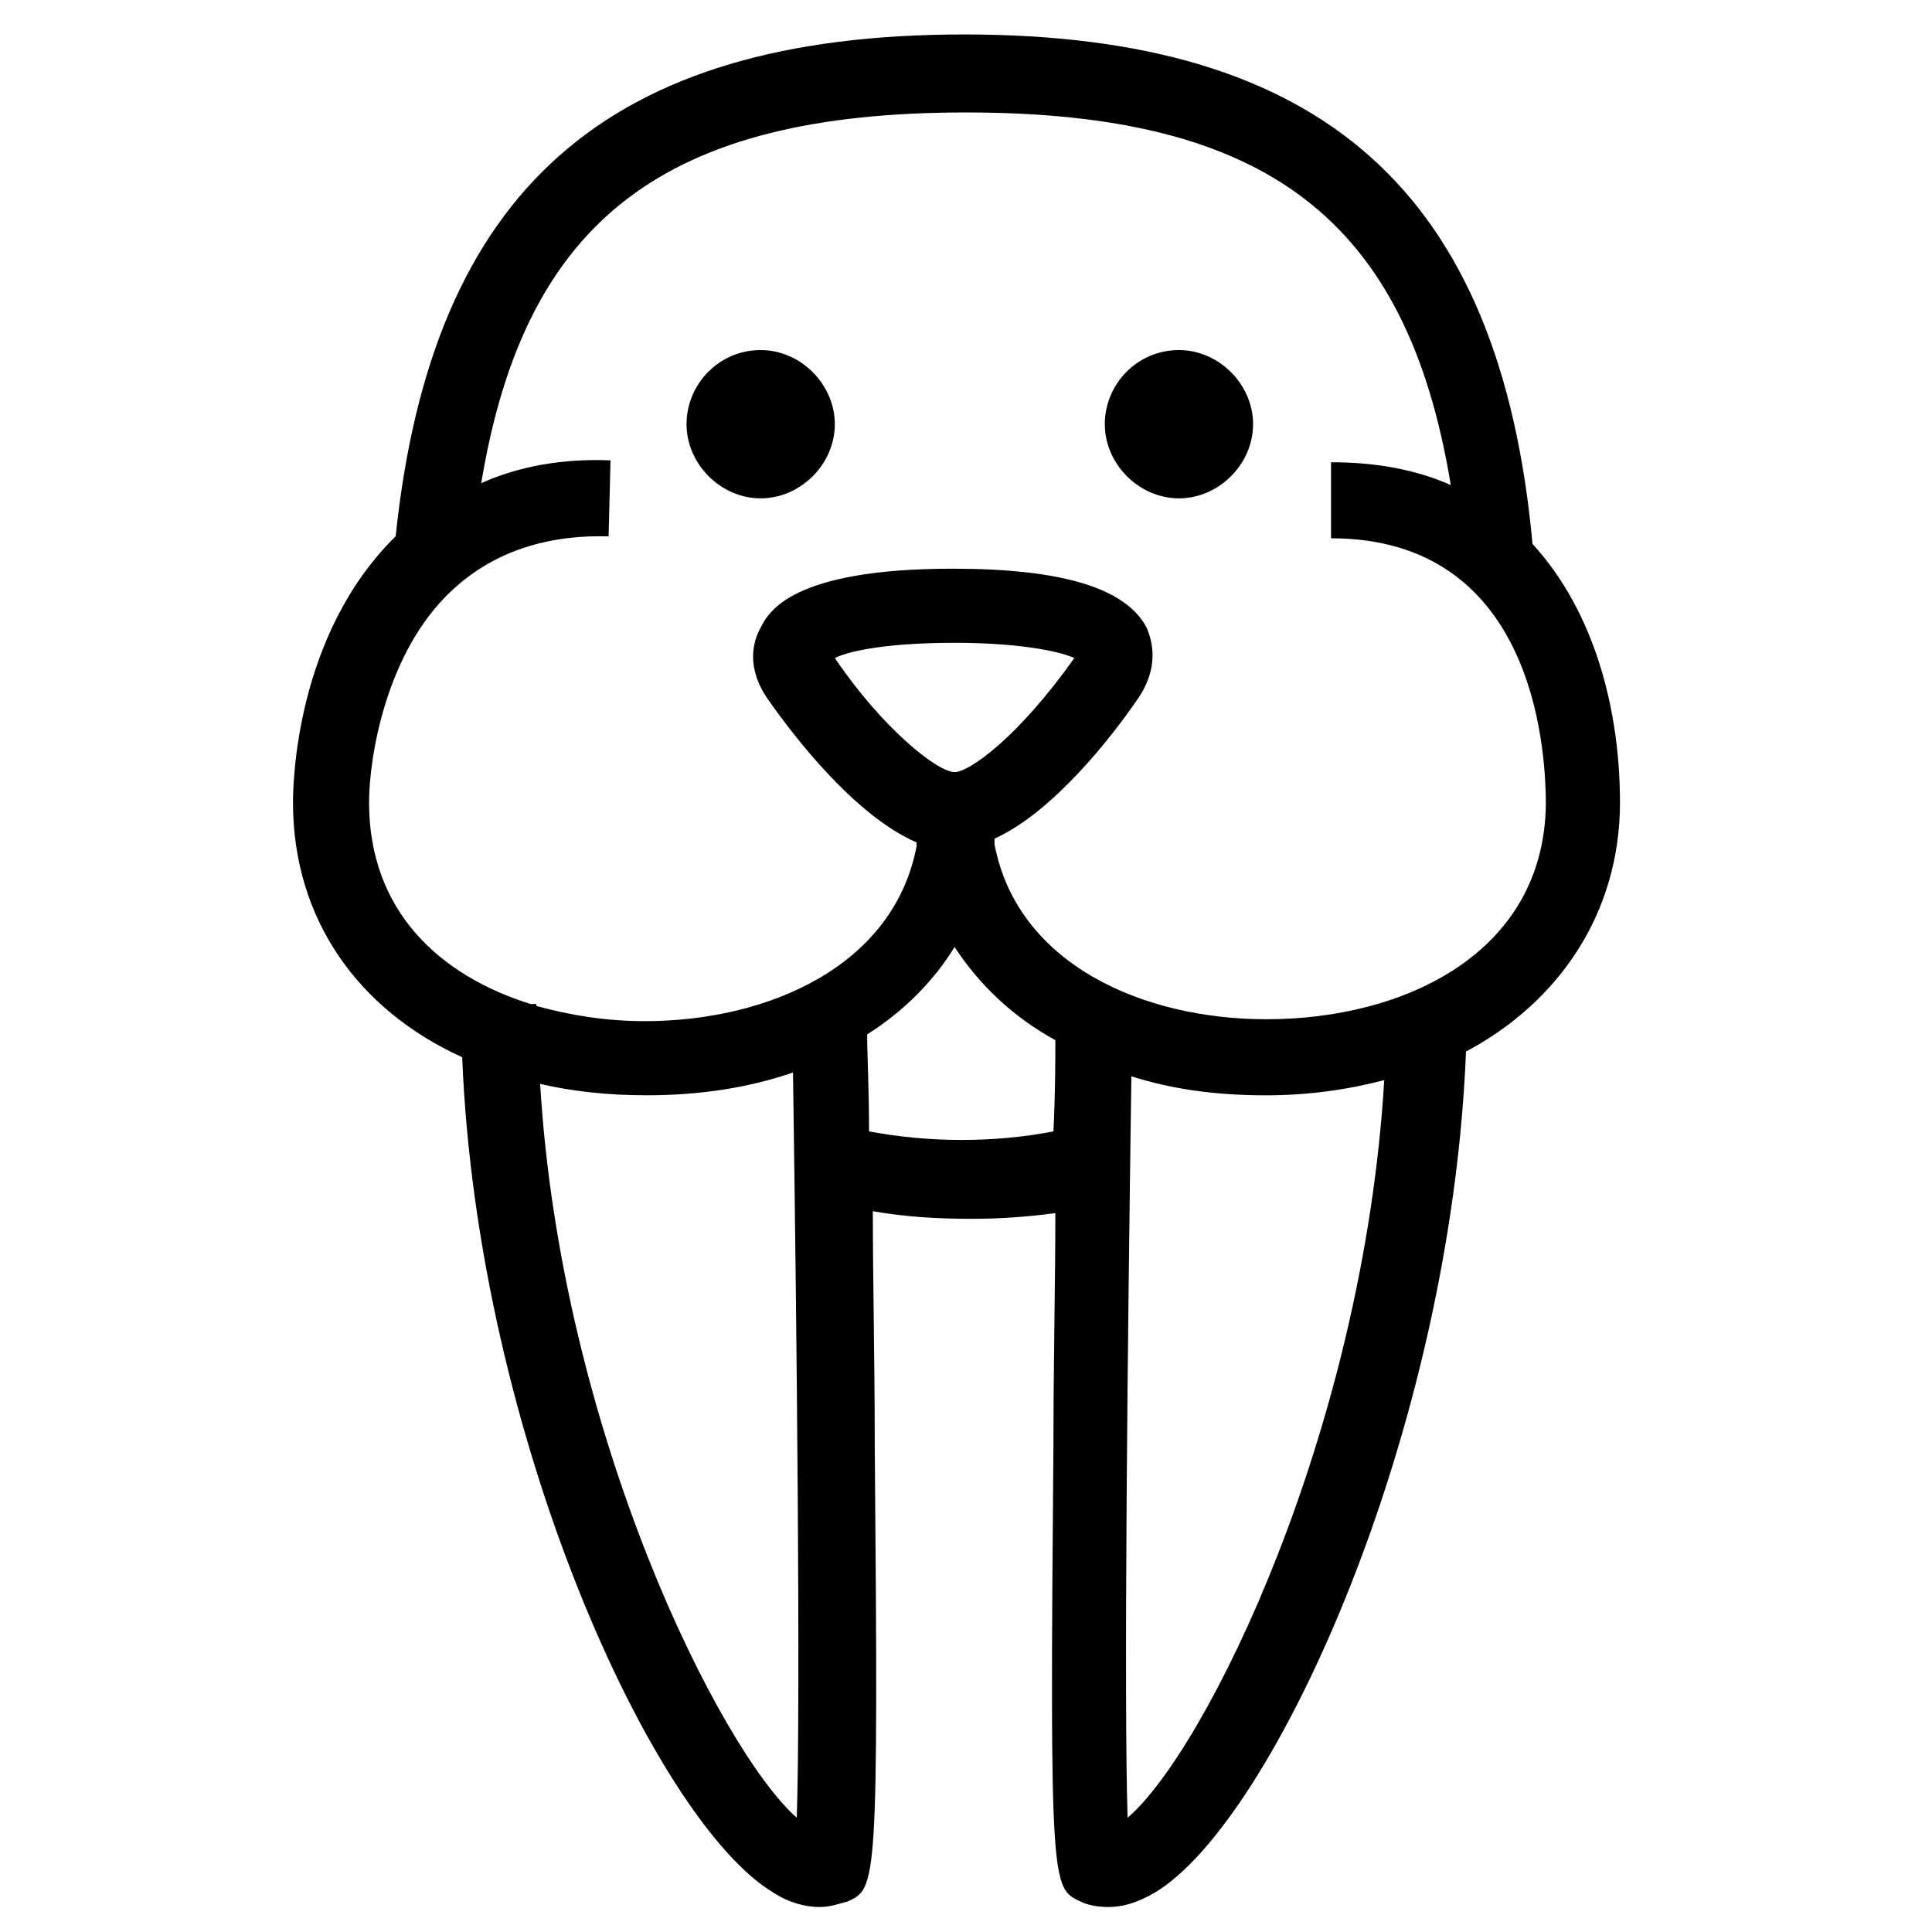 <?xml version="1.0" encoding="UTF-8"?>
<!-- Uploaded to: ICON Repo, www.iconrepo.com, Generator: ICON Repo Mixer Tools -->
<svg fill="#000000" width="800px" height="800px" version="1.1" viewBox="144 144 512 512" xmlns="http://www.w3.org/2000/svg">
 <g>
  <path d="m345.59 236.77c-11.082 0-19.648 9.07-19.648 19.648 0 10.578 9.07 19.648 19.648 19.648 10.578 0 19.648-9.07 19.648-19.648 0-10.582-9.066-19.648-19.648-19.648z"/>
  <path d="m456.43 236.77c-11.082 0-19.648 9.07-19.648 19.648 0 10.578 9.07 19.648 19.648 19.648s19.648-9.07 19.648-19.648c0-10.582-9.07-19.648-19.648-19.648z"/>
  <path d="m573.31 356.67c0-24.184-6.551-50.383-23.176-68.52-8.566-93.203-55.418-135.02-150.64-135.02-94.715 0-141.07 41.312-150.64 133-26.703 26.199-27.207 66-27.207 70.535 0 30.73 17.129 54.914 44.84 67.512 4.031 100.76 50.883 202.03 82.121 221.17 4.535 3.023 9.07 4.031 12.594 4.031 3.023 0 5.543-1.008 7.559-1.512 7.559-3.527 8.062-4.031 7.055-121.42 0-21.664-0.504-43.328-0.504-61.465 8.566 1.512 17.129 2.016 26.199 2.016 7.559 0 14.609-0.504 22.168-1.512 0 18.137-0.504 39.801-0.504 60.961-1.008 117.39-0.504 117.89 7.055 121.42 2.016 1.008 4.535 1.512 7.559 1.512 3.527 0 7.559-1.008 12.594-4.031 31.234-19.145 78.09-121.42 82.121-222.68 24.688-13.102 40.809-36.781 40.809-66zm-218.15 269.04c-20.152-17.633-62.473-101.77-68.016-194.47 8.566 2.016 18.137 3.023 28.215 3.023 14.105 0 27.207-2.016 38.793-6.047 1.008 68.516 2.016 165.75 1.008 197.49zm19.145-181.88c0-11.586-0.504-20.656-0.504-25.695 9.574-6.047 17.633-14.105 23.176-23.176 6.551 10.078 15.617 18.641 26.703 24.688 0 5.039 0 13.602-0.504 24.184-15.621 3.023-32.75 3.023-48.871 0zm22.672-95.219c-4.535 0-19.145-11.586-31.738-30.23 4.031-2.016 14.609-4.031 31.738-4.031 16.121 0 27.207 2.016 31.738 4.031-14.609 20.66-27.707 30.23-31.738 30.23zm45.848 277.1c-1.008-31.738 0-127.97 1.008-196.48 11.082 3.527 22.672 5.039 35.77 5.039 11.082 0 21.664-1.512 31.234-4.031-5.543 93.203-47.359 177.84-68.012 195.48zm36.777-211.6c-32.746 0-66-14.609-72.043-46.352v-1.512c15.617-7.055 31.234-27.207 37.785-36.777 6.047-8.566 4.031-15.617 2.519-19.145-5.543-10.578-22.672-15.617-51.387-15.617-42.824 0-48.871 11.586-50.883 15.617-2.016 3.527-4.031 10.578 2.016 19.145 2.519 3.527 20.656 29.727 39.297 37.785v1.008c-6.047 31.738-39.297 46.352-72.043 46.352-10.078 0-19.648-1.512-28.719-4.031v-0.504h-1.512c-24.184-7.559-42.824-24.688-42.824-53.402 0-12.09 4.535-39.801 21.664-55.922 10.578-10.078 24.688-15.113 41.816-14.609l0.504-20.152c-12.594-0.504-24.184 1.512-34.258 6.047 11.586-70.031 48.871-98.242 128.47-98.242 79.602 0 116.88 28.215 128.47 98.746-9.07-4.031-19.648-6.047-31.738-6.047v20.152c52.898 0 56.93 53.906 56.93 70.535-0.516 39.293-37.293 56.926-74.07 56.926z"/>
 </g>
</svg>